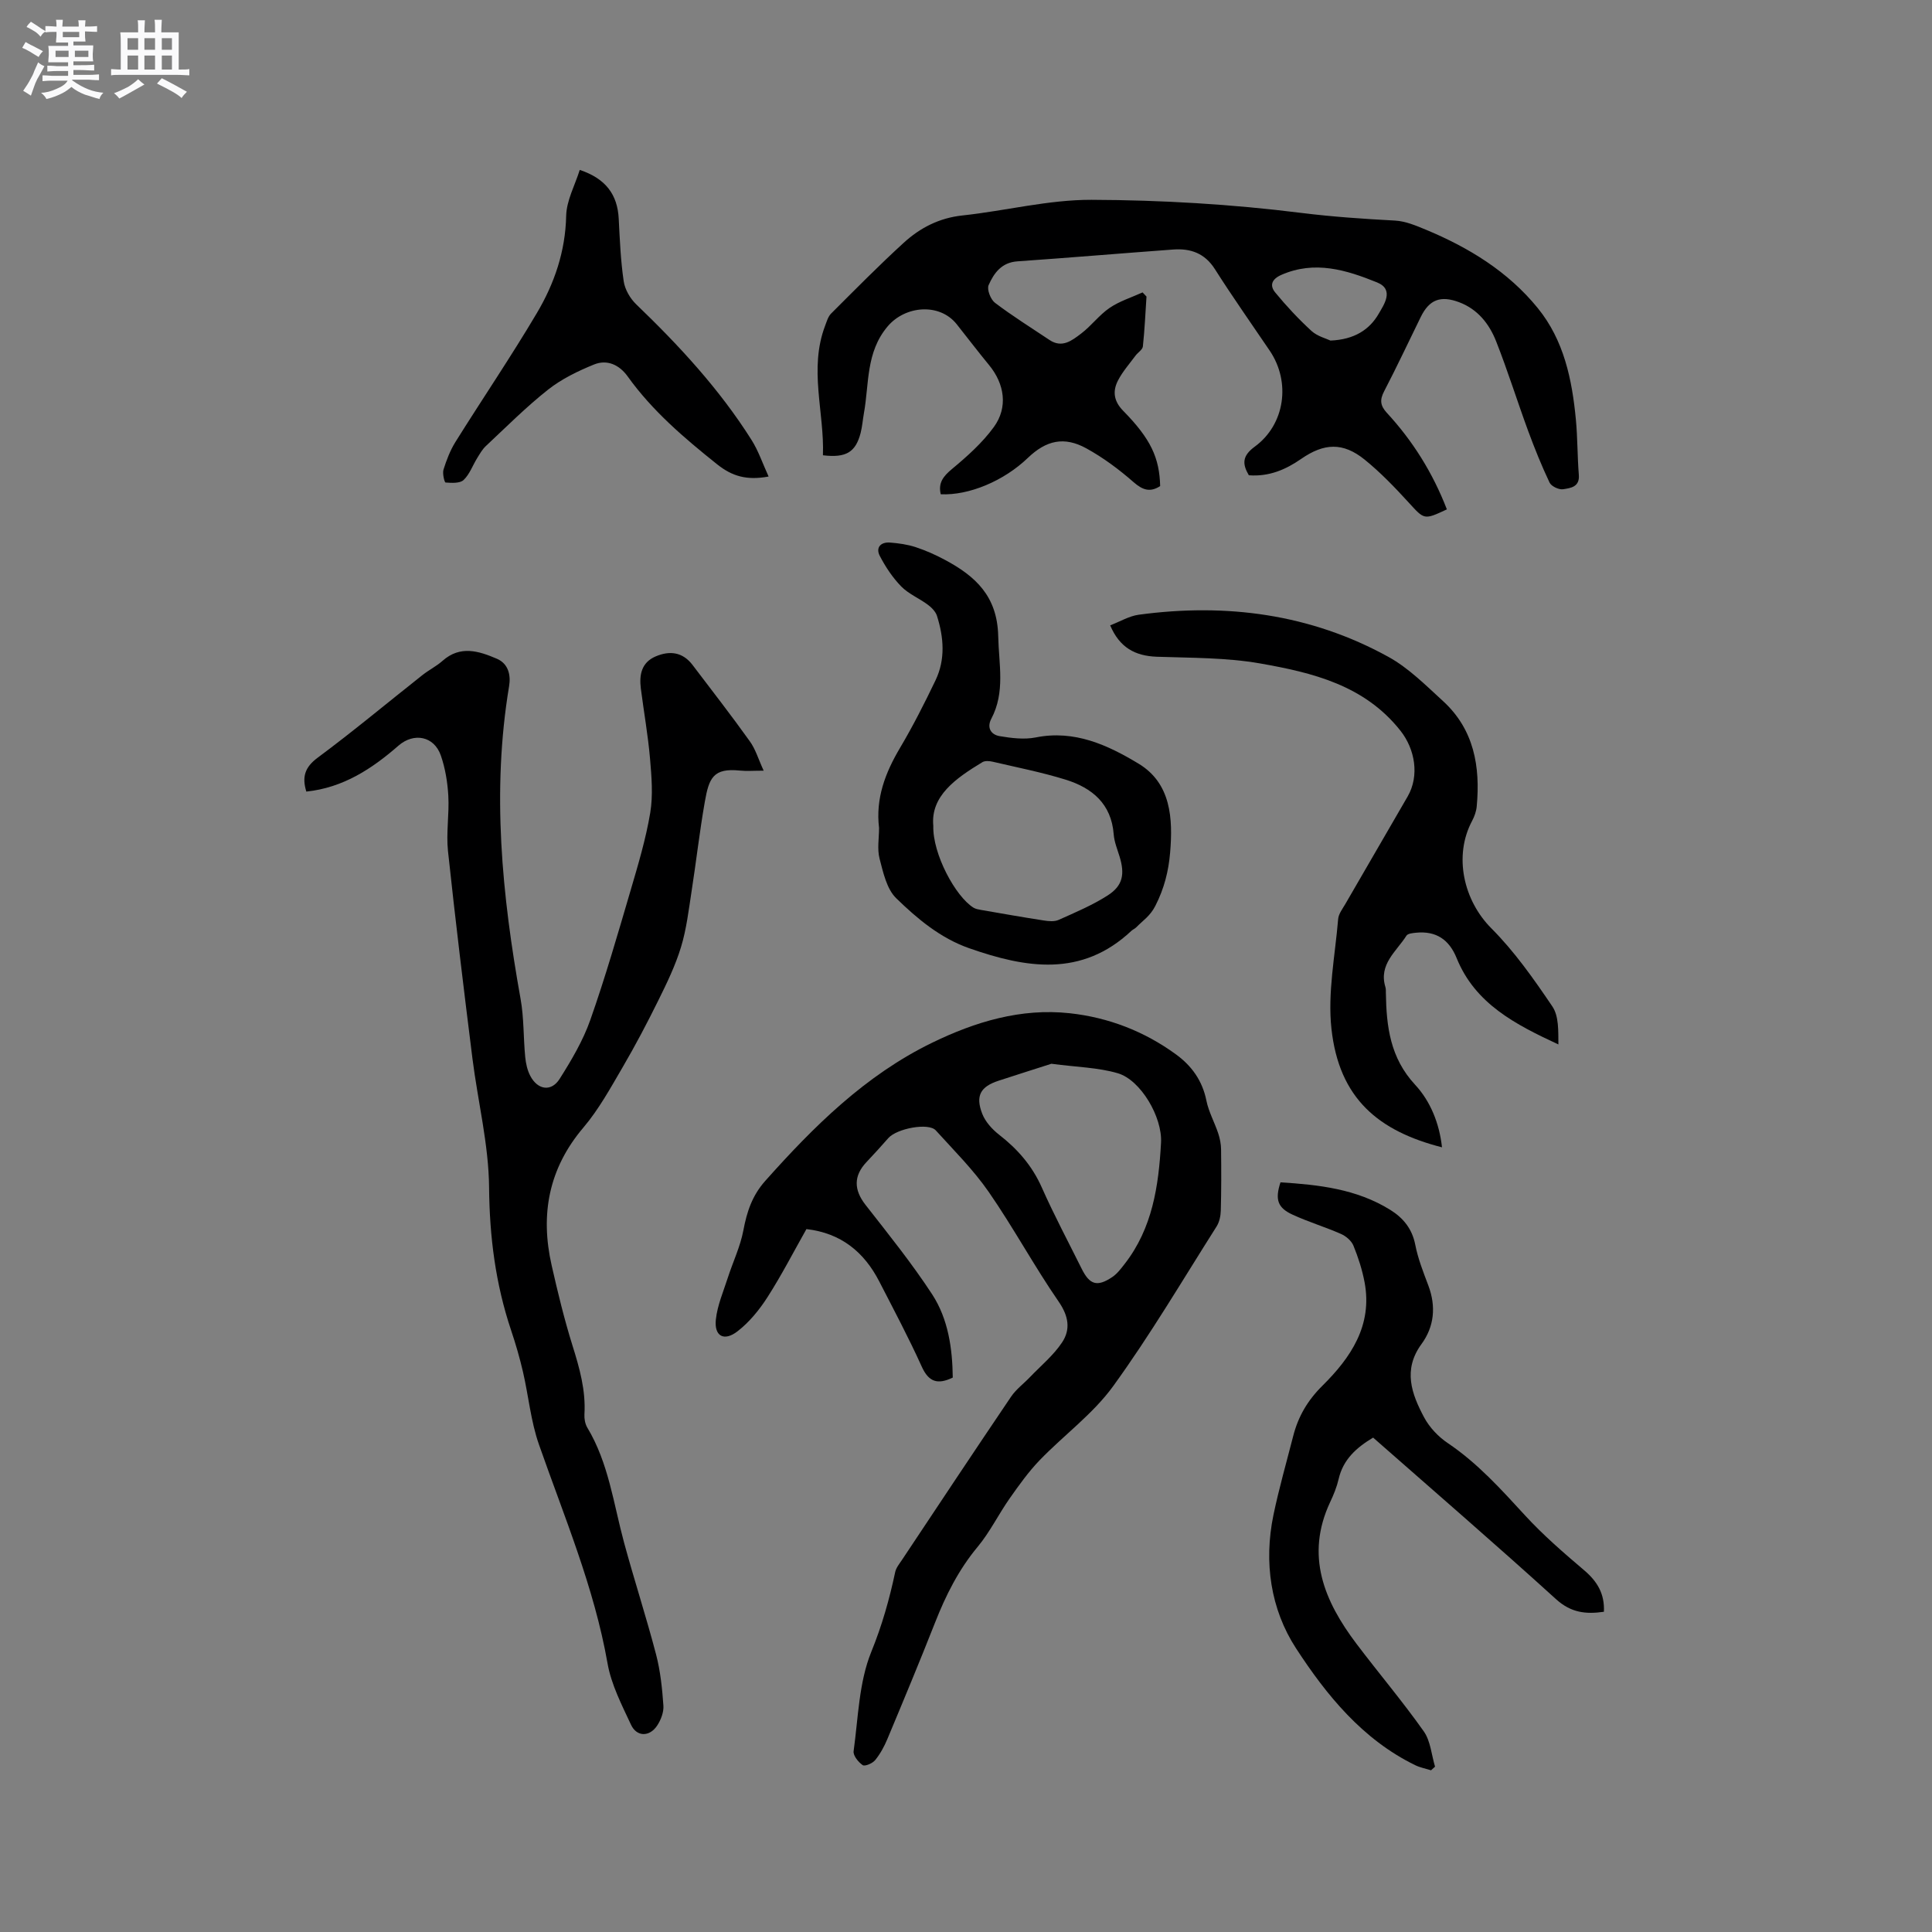 <svg enable-background="new 0 0 400 400" viewBox="0 0 400 400" xmlns="http://www.w3.org/2000/svg"><rect x="0" y="0" width="400" height="400" fill="#808080" stroke="none"/><path d="m6.8 9.5c.6.3 1.3.7 2.1 1.1-.4.4-.7.8-.9 1.2-.7-.4-1.3-.8-1.8-1.1s-1.1-.6-1.6-.8c.2-.4.5-.8.7-1.2.4.2.8.5 1.5.8zm.9 6.9c-.3.6-.5 1.1-.7 1.7s-.4 1.1-.6 1.7c-.6-.4-1.1-.7-1.6-1 .7-1 1.2-1.8 1.5-2.4.3-.5.6-1.1.8-1.7.3-.6.5-1.2.8-1.8.3.3.8.6 1.3.8-.7 1.3-1.2 2.2-1.5 2.7zm.1-11c.4.3 1 .7 1.7 1.1-.5.2-.8.6-1.1 1.1-.5-.6-1-1-1.4-1.2s-.9-.6-1.5-.8c.2-.4.5-.7.9-1.1.5.3.9.6 1.4.9zm10.5 13.1c1 .4 2 .6 3.1.7-.4.4-.7.8-.8 1.3-.9-.2-1.9-.6-3-.9-1-.4-2-.9-2.8-1.6-.5.4-1.1.9-1.9 1.3s-1.9.9-3.3 1.2c-.1-.3-.5-.8-1.1-1.3 1 0 2.1-.3 3.2-.8 1.2-.5 1.9-1 2.3-1.7h-3.2c-.4 0-1 0-2 .1v-1.2c1 0 1.7.1 2 .1h3.3v-1h-2.3c-.2 0-.9 0-2 .1v-1.2c1.2 0 1.9.1 2 .1h2.3v-.8h-4.1c0-.7.1-1.2.1-1.6 0-.5 0-1.1-.1-1.8h4.1v-.7h-2.5c0-.6.1-1.1.1-1.6v-.6h-.5c-.4 0-1 0-1.8.1v-1.3c1.2 0 1.9.1 2.1.1h.2c0-.3 0-.8-.1-1.4h1.4c0 .6-.1 1-.1 1.4h3.4c0-.4 0-.8-.1-1.3h1.5c0 .4-.1.9-.1 1.3.7 0 1.5 0 2.5-.1v1.2c-1 0-1.8-.1-2.5-.1v.6c0 .3 0 .8.1 1.5h-2.5v.8h4.1c0 .7-.1 1.3-.1 1.8s0 1 .1 1.5h-4.1v.8h1.4c.8 0 1.8 0 2.9-.1v1.2c-1 0-1.9-.1-2.8-.1h-1.5v1h3.2c.3 0 1 0 2.1-.1v1.2c-1.1 0-1.8-.1-2.1-.1h-3.4l-.1.1c1.4 1 2.4 1.5 3.4 1.9zm-4.1-6.7v-1.3h-2.7v1.3zm2.2-4.1v-1.1h-3.4v1.1zm1.9 4.1v-1.3h-2.8v1.3z" fill="#fafafb"/><path d="m37 6.7v2.3 5.4c1 0 1.8 0 2.2-.1v1.3c-.6 0-1.5-.1-2.5-.1h-11.9c-.7 0-1.3 0-1.8.1v-1.3c.5 0 1.1.1 2 .1v-5.2c0-1 0-1.8-.1-2.5h3.7c0-1.3 0-2.1-.1-2.5h1.5c0 .4-.1 1.3-.1 2.5h2.2c0-1.2 0-2.1-.1-2.6h1.5c0 .4-.1 1.3-.1 2.6zm-12.3 13.7c-.3-.4-.7-.8-1.1-1.1 1.1-.4 2.1-.9 2.9-1.3.8-.5 1.5-1 2.1-1.6.4.4.9.8 1.3 1.1-2.5 1.4-4.2 2.4-5.2 2.9zm3.9-10.1v-2.4h-2.2v2.4zm0 4.1v-2.9h-2.2v2.9zm3.5-4.1v-2.4h-2.2v2.4zm0 4.1v-2.9h-2.2v2.9zm.4 2.9 1-1.1c.6.3 1.4.7 2.5 1.3s2 1.1 2.7 1.5c-.4.4-.8.8-1.1 1.3-.8-.8-2.5-1.7-5.1-3zm3.1-7v-2.4h-2.1v2.4zm0 4.1v-2.9h-2.1v2.9z" fill="#fafafb"/><g fill="#000001"><path d="m299.56 105.46c-4.78 2.24-4.66 2.13-7.93-1.44-2.85-3.12-5.81-6.2-9.08-8.85-4.51-3.65-8.42-3.44-13.16-.16-3.18 2.21-6.65 3.71-10.83 3.39-1.37-2.34-1.41-4 1.23-5.93 6.28-4.6 7.47-13.38 3.11-19.84-3.8-5.62-7.72-11.16-11.35-16.88-2.11-3.33-5.04-4.35-8.65-4.09-10.76.79-21.51 1.7-32.27 2.45-3.28.23-4.86 2.45-5.95 4.93-.39.89.42 2.97 1.32 3.65 3.62 2.75 7.5 5.16 11.29 7.7 2.63 1.76 4.68.08 6.55-1.33 2.1-1.59 3.73-3.84 5.89-5.31 2.05-1.4 4.54-2.17 6.83-3.21.27.29.54.57.81.86-.23 3.44-.38 6.89-.75 10.32-.07.69-1.04 1.25-1.53 1.92-1.25 1.69-2.68 3.3-3.63 5.15-1.14 2.22-.88 4.28 1.11 6.29 5.7 5.81 7.48 9.71 7.63 15.56-2.06 1.32-3.59.86-5.51-.82-3-2.63-6.28-5.07-9.77-6.99-4.6-2.53-8.31-1.67-12.1 1.96-4.97 4.78-12.21 7.82-18.05 7.54-.55-2.34.49-3.7 2.32-5.22 3.14-2.61 6.29-5.42 8.67-8.69 2.98-4.09 2.22-8.94-.98-12.83-2.29-2.78-4.47-5.65-6.71-8.47-3.54-4.44-10.62-3.87-14.28.44-4.56 5.38-3.82 11.88-4.93 18.02-.24 1.35-.34 2.74-.68 4.07-1.03 3.96-2.99 5.19-7.8 4.61.32-8.9-2.96-17.86.46-26.84.33-.87.61-1.89 1.24-2.51 4.95-4.94 9.86-9.93 15.02-14.64 3.39-3.1 7.36-5.15 12.15-5.66 8.93-.96 17.83-3.27 26.74-3.24 14.49.05 29.05.91 43.42 2.71 6.51.81 12.94 1.24 19.44 1.59 2.15.12 4.32 1.04 6.35 1.88 8.91 3.71 17.02 8.66 23.18 16.24 5.43 6.68 7.1 14.79 7.89 23.1.36 3.79.3 7.62.61 11.42.21 2.55-1.75 2.74-3.25 2.98-.88.14-2.45-.61-2.81-1.38-1.66-3.5-3.11-7.11-4.45-10.74-2.26-6.15-4.21-12.41-6.61-18.5-1.42-3.6-3.8-6.64-7.64-8.09-3.86-1.46-6.2-.56-7.97 3.05-2.52 5.13-4.94 10.31-7.58 15.38-.93 1.78-.81 2.96.55 4.45 5.35 5.79 9.5 12.39 12.44 20zm-24.1-34.95c4.97-.2 8.11-2.29 9.99-5.56 1.03-1.8 3.32-4.99-.34-6.48-6.35-2.57-12.89-4.6-19.82-1.56-2.02.89-2.45 2.2-1.28 3.63 2.32 2.82 4.83 5.51 7.52 7.98 1.23 1.12 3.07 1.57 3.93 1.99z"/><path d="m158.11 159.56c-2.16 0-3.55.12-4.9-.02-5.53-.57-6.42 1.5-7.29 6.49-1.08 6.15-1.78 12.36-2.74 18.53-.6 3.87-1.05 7.81-2.19 11.54-1.15 3.78-2.9 7.4-4.66 10.96-2.33 4.72-4.79 9.4-7.45 13.95-2.49 4.26-4.91 8.68-8.08 12.42-7.21 8.48-8.98 18.01-6.59 28.54 1.26 5.57 2.61 11.14 4.31 16.59 1.47 4.68 2.78 9.31 2.48 14.28-.05.9.14 1.97.6 2.74 4.41 7.34 5.42 15.74 7.6 23.78 2.1 7.75 4.6 15.4 6.63 23.17.9 3.44 1.27 7.04 1.52 10.6.1 1.35-.52 2.96-1.29 4.13-1.58 2.38-4.24 2.37-5.42-.18-1.91-4.1-4.08-8.29-4.85-12.67-2.77-15.77-8.98-30.39-14.21-45.35-1.69-4.82-2.15-10.05-3.31-15.06-.67-2.88-1.5-5.74-2.44-8.54-3.23-9.61-4.48-19.39-4.57-29.6-.08-8.92-2.33-17.82-3.45-26.74-1.79-14.29-3.53-28.59-5.06-42.91-.4-3.76.28-7.63.07-11.43-.16-2.82-.63-5.71-1.55-8.36-1.4-4.04-5.6-4.8-8.76-2.05-5.49 4.79-11.45 8.72-19.09 9.52-.91-3-.35-5.01 2.34-7.01 7.4-5.49 14.48-11.41 21.71-17.12 1.33-1.05 2.89-1.82 4.15-2.94 3.67-3.26 7.51-2.04 11.26-.43 2.42 1.04 2.9 3.46 2.52 5.69-3.62 21.75-1.47 43.25 2.38 64.73.71 3.94.57 8.02.96 12.03.13 1.34.44 2.76 1.06 3.93 1.54 2.91 4.34 3.32 6.06.61 2.45-3.87 4.85-7.93 6.36-12.22 3.11-8.84 5.71-17.86 8.35-26.85 1.55-5.28 3.14-10.59 4.05-16 .61-3.65.28-7.52-.04-11.26-.42-4.85-1.28-9.66-1.9-14.49-.36-2.83.12-5.39 3.05-6.65 2.92-1.25 5.61-.93 7.66 1.77 3.96 5.23 8 10.4 11.81 15.74 1.21 1.64 1.8 3.73 2.91 6.14z"/><path d="m197.26 285.21c-3.15 1.53-4.99.9-6.42-2.26-2.7-5.98-5.79-11.78-8.79-17.62-3.15-6.13-7.94-10.04-15.09-10.86-2.68 4.75-5.15 9.55-8.05 14.08-1.68 2.62-3.76 5.18-6.2 7.07-2.8 2.18-4.87 1.03-4.5-2.42.31-2.93 1.55-5.78 2.47-8.64 1.06-3.29 2.6-6.48 3.23-9.84.72-3.84 1.82-7.18 4.51-10.21 10.07-11.31 20.74-21.89 34.54-28.61 8.95-4.36 18.44-7.22 28.52-6.12 7.99.87 15.42 3.73 21.98 8.51 3.26 2.37 5.48 5.45 6.31 9.57.47 2.33 1.69 4.51 2.45 6.79.35 1.06.58 2.22.59 3.33.05 4.23.06 8.46-.06 12.69-.03 1.1-.29 2.34-.87 3.26-7.04 11.09-13.72 22.45-21.42 33.07-4.17 5.75-10.2 10.13-15.2 15.31-2.32 2.41-4.29 5.18-6.22 7.92-2.31 3.29-4.09 6.98-6.64 10.04-3.93 4.72-6.59 10.03-8.81 15.68-3.18 8.08-6.52 16.09-9.87 24.1-.65 1.55-1.48 3.08-2.53 4.37-.54.66-2.12 1.34-2.58 1.03-.9-.61-2-1.98-1.88-2.88.96-6.92 1.09-14.25 3.66-20.57 2.22-5.45 3.75-10.87 4.95-16.52.19-.89.85-1.69 1.38-2.48 7.51-11.29 15.01-22.6 22.61-33.83 1.04-1.54 2.63-2.7 3.93-4.07 2.25-2.35 4.84-4.48 6.62-7.15 1.79-2.68 1.39-5.43-.68-8.44-5.1-7.39-9.38-15.35-14.5-22.74-3.17-4.58-7.2-8.59-10.96-12.74-1.49-1.64-8.07-.4-9.83 1.61-1.46 1.67-2.96 3.31-4.48 4.92-2.74 2.88-2.67 5.78-.23 8.9 4.75 6.08 9.61 12.11 13.82 18.56 3.32 5.13 4.17 11.21 4.24 17.19zm20.42-64.97c-3.13 1-7.04 2.24-10.93 3.51-3.74 1.22-4.84 3.1-3.39 6.84.64 1.66 2.05 3.21 3.48 4.33 3.84 2.98 6.86 6.44 8.86 10.95 2.53 5.7 5.47 11.22 8.25 16.81 1.65 3.33 3.21 3.81 6.32 1.73 1.02-.68 1.81-1.74 2.58-2.73 5.75-7.38 7.04-16.15 7.53-25.1.29-5.3-4.2-12.96-8.93-14.37-4.1-1.21-8.55-1.27-13.77-1.97z"/><path d="m229.85 129.47c2.03-.77 3.92-1.93 5.93-2.2 18.1-2.44 35.53-.17 51.66 8.72 4.18 2.3 7.72 5.87 11.3 9.14 6.44 5.88 7.77 13.56 7 21.82-.09 1.01-.46 2.06-.94 2.97-3.91 7.31-1.77 16.53 3.97 22.28 4.8 4.81 8.79 10.5 12.62 16.16 1.37 2.02 1.23 5.07 1.26 7.88-8.86-4.12-17.23-8.39-21.07-17.88-1.56-3.85-4.27-5.66-8.4-5.25-.69.07-1.71.16-1.99.61-2.07 3.27-5.79 5.91-4.36 10.63.12.4.09.84.1 1.26.11 6.92.89 13.41 6.05 18.97 3.16 3.4 5.03 7.99 5.57 12.96-13.07-3.34-21.31-10.03-22.89-24.57-.81-7.43.76-15.12 1.39-22.69.09-1.08.91-2.12 1.49-3.12 4.29-7.43 8.61-14.83 12.9-22.26 2.49-4.32 1.51-9.81-1.48-13.6-7.46-9.45-18.21-12.03-29.05-13.94-7.01-1.23-14.27-1.14-21.43-1.39-4.5-.17-7.69-1.92-9.63-6.5z"/><path d="m265.11 244.79c7.89.5 15.74 1.35 22.73 5.7 2.7 1.68 4.53 3.92 5.18 7.24.56 2.88 1.67 5.68 2.71 8.44 1.62 4.32 1.22 8.49-1.43 12.11-3.89 5.33-2.04 10.31.54 15.16 1.11 2.08 2.94 4.02 4.91 5.34 6.15 4.14 11 9.53 15.96 14.93 3.77 4.11 8.04 7.8 12.3 11.42 2.7 2.3 4.24 4.87 4.06 8.57-3.73.54-6.8.21-9.89-2.59-12.48-11.33-25.24-22.35-37.89-33.47-3.47 2.08-6.21 4.53-7.14 8.58-.38 1.64-1.03 3.24-1.75 4.76-5.21 11.11-1.23 20.52 5.46 29.37 4.59 6.07 9.52 11.89 13.91 18.1 1.41 1.99 1.6 4.85 2.34 7.32-.28.25-.56.5-.83.75-1.1-.35-2.26-.56-3.28-1.06-10.9-5.31-18.36-14.5-24.67-24.19-5.26-8.08-6.7-17.82-4.68-27.59 1.14-5.48 2.69-10.88 4.08-16.31 1.03-4.06 2.96-7.4 6.07-10.48 5.84-5.78 10.41-12.47 8.72-21.42-.49-2.58-1.31-5.13-2.3-7.56-.41-1.01-1.53-1.97-2.57-2.43-3.29-1.45-6.76-2.49-10.02-3.99-3.13-1.43-3.68-3.15-2.52-6.7z"/><path d="m182 171.41c-.74-6.09 1.27-11.39 4.33-16.55 2.69-4.54 5.09-9.27 7.37-14.03 2.06-4.32 1.7-8.87.29-13.32-.29-.9-1.12-1.74-1.92-2.33-1.78-1.32-3.96-2.21-5.48-3.76-1.78-1.83-3.26-4.05-4.44-6.33-.89-1.72.19-2.9 2.11-2.76 1.78.14 3.6.39 5.29.94 2.1.69 4.15 1.6 6.1 2.65 6.32 3.38 10.84 7.51 11.02 15.8.12 5.85 1.49 11.55-1.43 17.09-1 1.9-.02 3.31 1.73 3.6 2.44.41 5.08.74 7.46.27 8.04-1.62 14.94 1.59 21.3 5.43 6.73 4.06 7.13 11.36 6.53 18.42-.32 3.8-1.21 7.41-3.07 11.04-1.08 2.11-2.57 3.01-3.93 4.41-.29.3-.72.46-1.03.75-10.3 9.67-21.83 7.71-33.6 3.58-5.95-2.09-10.71-6.09-15.07-10.33-1.98-1.92-2.71-5.35-3.46-8.23-.51-1.99-.1-4.22-.1-6.34zm11.23-.42c-.16 5.81 4.6 14.64 8.33 16.94.43.26.98.36 1.49.45 4.33.75 8.67 1.52 13.02 2.19 1.02.16 2.23.28 3.12-.12 3.46-1.55 6.99-3.04 10.16-5.07 3.14-2.02 3.56-4.4 2.44-8.06-.47-1.51-1.09-3.03-1.21-4.58-.48-6.33-4.48-9.62-9.95-11.32-4.93-1.53-10.04-2.53-15.08-3.71-.68-.16-1.6-.24-2.14.08-5.56 3.36-10.77 7.02-10.18 13.2z"/><path d="m159.13 98.66c-4.53.84-7.55-.05-10.67-2.54-6.82-5.45-13.39-11.04-18.51-18.19-1.73-2.41-4.26-3.56-6.95-2.47-3.35 1.36-6.73 3-9.54 5.22-4.53 3.58-8.64 7.71-12.87 11.67-.74.69-1.26 1.63-1.8 2.5-.94 1.52-1.56 3.35-2.81 4.53-.77.72-2.47.61-3.73.52-.23-.02-.68-1.86-.43-2.67.62-1.97 1.38-3.97 2.47-5.72 5.58-8.93 11.5-17.64 16.86-26.69 3.63-6.12 5.91-12.76 6.07-20.13.07-3.19 1.82-6.34 2.81-9.51 5.41 1.8 7.82 5.14 8.07 10.11.22 4.32.4 8.67 1.03 12.94.25 1.71 1.34 3.58 2.61 4.8 8.89 8.54 17.21 17.54 23.82 28 1.45 2.27 2.32 4.9 3.57 7.63z"/></g></svg>